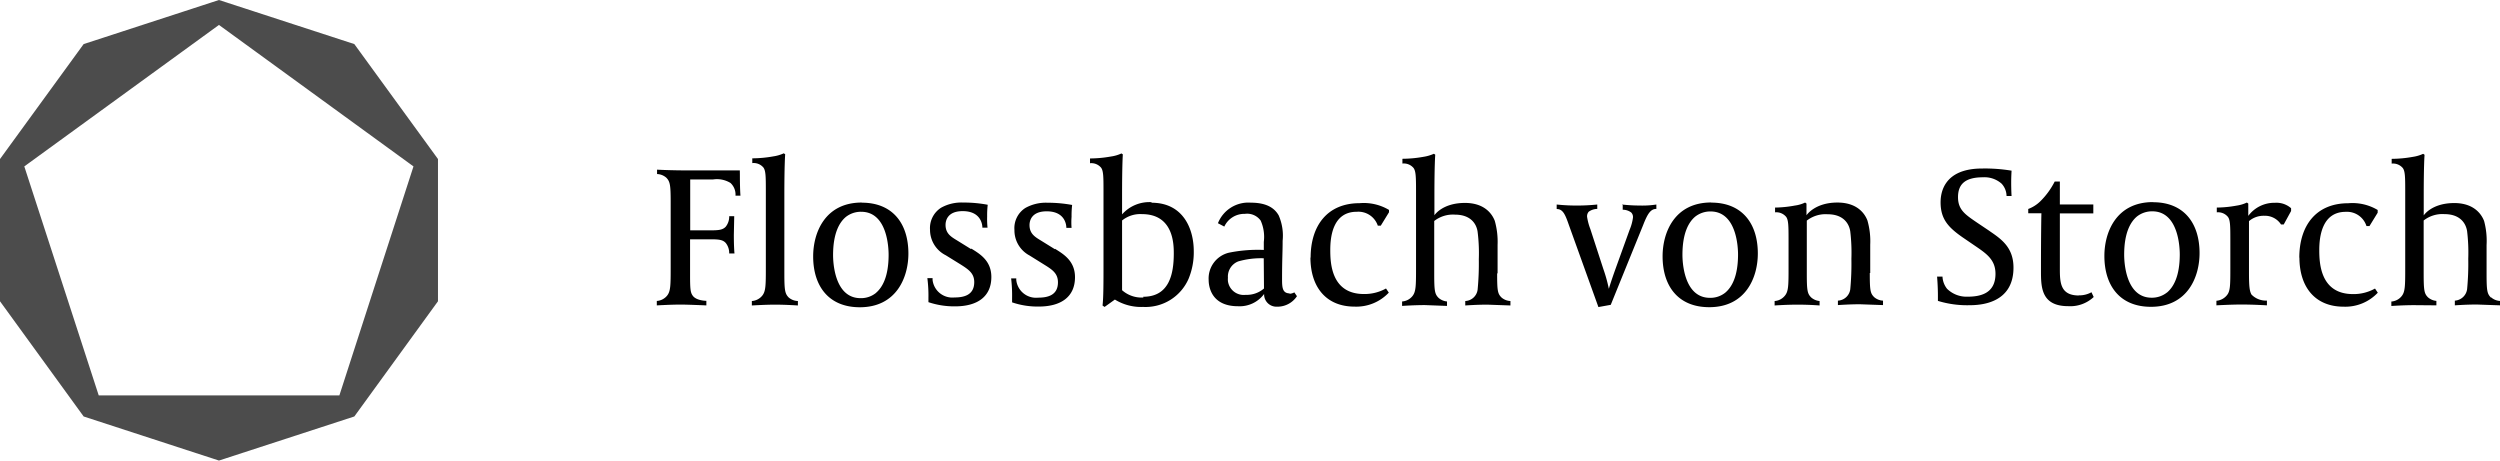 <?xml version="1.0" encoding="UTF-8"?>
<svg xmlns="http://www.w3.org/2000/svg" id="Ebene_1" data-name="Ebene 1" viewBox="0 0 393 72.41">
  <defs>
    <style>.cls-1{fill:#4c4c4c;}</style>
  </defs>
  <title>flossbach von storch logo</title>
  <path class="cls-1" d="M59.7,168.93,38.42,162l-21.27,6.93L4,187v22.36l13.15,18.11,21.27,6.93,21.28-6.93,13.15-18.11V187Zm3.47,37.23-5.82,18H19.52l-11.7-36,30.6-22.24L69,188.16Z" transform="translate(-4 -162)"></path>
  <path d="M120.3,188.79h-8.08c-2.88,0-4.93-.12-4.93-.12v.69a2.33,2.33,0,0,1,1.45.57c.59.6.69,1.15.69,3.79v10.16c0,3,0,3.92-.59,4.63a2.28,2.28,0,0,1-1.59.8v.7s2.12-.13,3.79-.13c1.06,0,4,.13,4,.13v-.72s-1.66,0-2.19-.88c-.32-.47-.37-1.09-.37-3.13v-5.66h3.22c1.28,0,1.94.06,2.4.59a2.53,2.53,0,0,1,.53,1.63h.83s-.1-.91-.1-2.91l.06-2.94h-.79a2.53,2.53,0,0,1-.53,1.63c-.47.53-1.15.59-2.4.59h-3.2v-8h3.6a4.07,4.07,0,0,1,2.73.55,2.48,2.48,0,0,1,.79,2h.78s-.09-1-.09-3.32Zm7,16.12V192.68c0-4.91.13-6.43.13-6.43l-.22-.15a5.87,5.87,0,0,1-1.63.48,19.34,19.34,0,0,1-3.32.31v.75a2,2,0,0,1,1.76.71c.35.5.37,1.38.37,3.54v12c0,3,0,3.92-.6,4.63a2.3,2.3,0,0,1-1.6.8v.7s2.13-.13,3.63-.13c1.69,0,3.61.13,3.61.13v-.7a2.3,2.3,0,0,1-1.45-.56c-.59-.6-.68-1.16-.68-3.79m14.4,3.08a3.73,3.73,0,0,1-2.42.82c-4.19,0-4.32-5.88-4.32-6.76,0-3.46,1-5.16,2-6a3.82,3.82,0,0,1,2.41-.82c4.2,0,4.32,5.88,4.32,6.76,0,3.47-1,5.16-2,6m-2.22-14.21c-5.78,0-7.64,4.73-7.64,8.46,0,4.72,2.48,8,7.33,8,5.77,0,7.64-4.72,7.64-8.44,0-4.73-2.48-8-7.33-8m17.15,7.28-2.13-1.32c-.91-.56-1.85-1.06-1.85-2.47,0-.56.22-2.16,2.69-2.16,3.19,0,3.1,2.6,3.1,2.6h.81a12.8,12.8,0,0,1-.06-1.75,14.24,14.24,0,0,1,.09-1.85,20.22,20.22,0,0,0-3.88-.35,6.51,6.51,0,0,0-3.46.82,3.79,3.79,0,0,0-1.73,3.47,4.47,4.47,0,0,0,2.48,4l2.31,1.43c1.24.79,2.16,1.38,2.16,2.79,0,2.07-1.67,2.41-3.1,2.41a3.13,3.13,0,0,1-3.45-2.75c0-.09,0-.19,0-.29h-.82a21.48,21.48,0,0,1,.17,3.1v.68a12.71,12.71,0,0,0,4.19.66c3.47,0,5.7-1.5,5.7-4.62,0-2.57-1.82-3.63-3.13-4.45m13.11.08-2.13-1.32c-.91-.56-1.85-1.06-1.85-2.47,0-.56.22-2.16,2.7-2.16,3.19,0,3.09,2.6,3.09,2.6h.82a11.37,11.37,0,0,1,0-1.75,14.24,14.24,0,0,1,.09-1.85,21.05,21.05,0,0,0-3.88-.35,6.57,6.57,0,0,0-3.47.82,3.76,3.76,0,0,0-1.72,3.47,4.46,4.46,0,0,0,2.37,4l2.31,1.44c1.26.78,2.16,1.37,2.16,2.78,0,2.07-1.67,2.41-3.1,2.41a3.12,3.12,0,0,1-3.45-2.75,2.62,2.62,0,0,1,0-.28h-.81a22.76,22.76,0,0,1,.15,3.09v.68a12.46,12.46,0,0,0,4.19.66c3.47,0,5.7-1.5,5.7-4.62,0-2.56-1.82-3.63-3.13-4.45m13.88,7.65a4.63,4.63,0,0,1-3.35-1.15V196.66a4.55,4.55,0,0,1,3.13-1c4.95,0,5,4.73,5,6.17,0,3.26-.72,6.82-4.8,6.82m1.29-14.87a5.73,5.73,0,0,0-4.62,1.92v-3c0-4.91.12-6.43.12-6.43l-.22-.15a5.68,5.68,0,0,1-1.63.48,19.32,19.32,0,0,1-3.31.31v.75a2,2,0,0,1,1.75.71c.35.5.37,1.38.37,3.54v11.7c0,2.64,0,5.17-.15,6.42l.32.22,1.62-1.16a7.86,7.86,0,0,0,4.45,1.16,7.38,7.38,0,0,0,7.14-4.44,10.84,10.84,0,0,0,.81-4.32c0-3.63-1.74-7.62-6.63-7.62m17.67,13.48a4.15,4.15,0,0,1-2.88,1,2.5,2.5,0,0,1-2.79-2.17,3,3,0,0,1,0-.52,2.56,2.56,0,0,1,1.63-2.57,13.07,13.07,0,0,1,4-.49Zm4.06.77c-1.15,0-1.22-.9-1.22-2.19,0-3.23.09-4.16.09-6.07a8,8,0,0,0-.62-4c-.66-1.16-1.91-2-4.38-2a5.14,5.14,0,0,0-5.17,3.23l1,.53a3.46,3.46,0,0,1,3.22-2,2.62,2.62,0,0,1,2.5,1.06,6.31,6.31,0,0,1,.49,3.35v1.26a22.71,22.71,0,0,0-5.51.44A4.16,4.16,0,0,0,194,206c0,.84.27,4.14,4.62,4.14a4.77,4.77,0,0,0,4.1-1.93,1.93,1.93,0,0,0,1.86,2l.3,0a3.66,3.66,0,0,0,3-1.65l-.41-.6a1.67,1.67,0,0,1-.79.22m3.32-5.71c0,4.62,2.44,7.73,6.93,7.73a7,7,0,0,0,5.39-2.2l-.44-.65a6.91,6.91,0,0,1-3.47.87c-5.13,0-5.29-4.85-5.29-6.93s.4-6,4.16-6a3.22,3.22,0,0,1,3.31,2.18h.47l1.29-2.1v-.37a7.72,7.72,0,0,0-4.62-1.06c-5.07,0-7.7,3.53-7.7,8.57m29.39,2.47v-4.47a12.11,12.11,0,0,0-.44-3.79c-.44-1.15-1.66-2.82-4.69-2.82-3.57,0-4.8,1.94-4.8,1.94v-3.09c0-4.91.13-6.43.13-6.43l-.21-.15a6.23,6.23,0,0,1-1.63.48,19.34,19.34,0,0,1-3.32.31v.75a2,2,0,0,1,1.76.71c.35.5.38,1.38.38,3.54v12c0,3,0,3.92-.6,4.63a2.28,2.28,0,0,1-1.59.8v.7s1.85-.13,3.59-.13l3.47.13v-.7a2.31,2.31,0,0,1-1.32-.56c-.6-.6-.69-1.07-.69-3.79v-8.3a4.76,4.76,0,0,1,3.25-1c2.48,0,3.39,1.44,3.57,2.69a27.12,27.12,0,0,1,.19,4.32,42.8,42.8,0,0,1-.19,4.8,2.05,2.05,0,0,1-1.94,1.77v.7s1.76-.13,3.47-.13l3.63.13v-.7a2.29,2.29,0,0,1-1.41-.56c-.6-.6-.68-1.06-.68-3.79m19.74-10.71v.71a2.23,2.23,0,0,1,1.32.42,1,1,0,0,1,.29.84,7.42,7.42,0,0,1-.53,1.91l-2.26,6.26c-.75,2.11-1,3-1,3a23.75,23.75,0,0,0-.87-3.13L254,198a9.14,9.14,0,0,1-.51-1.91,1.09,1.09,0,0,1,.26-.81,2.38,2.38,0,0,1,1.34-.44v-.69a30.89,30.89,0,0,1-3.47.16c-1.48,0-2.91-.16-2.91-.16v.71c1,0,1.35.88,1.94,2.57l4.62,12.84,1.94-.35,5.08-12.51c.68-1.73,1.15-2.57,2.09-2.57v-.69a14.14,14.14,0,0,1-2.6.16,24.52,24.52,0,0,1-2.79-.16M275.22,208a3.73,3.73,0,0,1-2.41.82c-4.2,0-4.33-5.88-4.33-6.76,0-3.46,1-5.16,2-6a3.84,3.84,0,0,1,2.41-.82c4.2,0,4.33,5.88,4.33,6.76,0,3.47-1,5.16-2,6M273,193.83c-5.78,0-7.64,4.73-7.64,8.46,0,4.72,2.48,8,7.33,8,5.78,0,7.64-4.72,7.64-8.44,0-4.73-2.48-8-7.33-8m25,11.07v-4.47a11.83,11.83,0,0,0-.44-3.79c-.44-1.15-1.66-2.82-4.72-2.82-3.57,0-4.86,2-4.86,2V194l-.22-.16a5.2,5.2,0,0,1-1.59.47,18.25,18.25,0,0,1-3.13.32v.75a2,2,0,0,1,1.75.72c.35.5.37,1.38.37,3.54v4.25c0,3,0,3.92-.6,4.62a2.25,2.25,0,0,1-1.59.81v.7s1.85-.13,3.6-.13c1.94,0,3.47.13,3.47.13v-.7a2.31,2.31,0,0,1-1.32-.56c-.6-.6-.69-1.07-.69-3.79v-8.29a4.78,4.78,0,0,1,3.26-1c2.47,0,3.38,1.44,3.57,2.69a28.34,28.34,0,0,1,.18,4.32,42.79,42.79,0,0,1-.18,4.8,2.06,2.06,0,0,1-1.94,1.77v.7s1.75-.13,3.46-.13l3.63.13v-.7a2.26,2.26,0,0,1-1.4-.56c-.6-.6-.68-1.06-.68-3.79m19-6.48L314.8,197c-1.83-1.25-3-2-3-4s1.06-3.13,3.93-3.13a4.05,4.05,0,0,1,2.92,1,2.92,2.92,0,0,1,.78,1.94h.79s-.06-.78-.06-2.16c0-.94.06-1.82.06-1.82a25.6,25.6,0,0,0-4.62-.34c-6.05,0-6.54,3.84-6.54,5.31,0,2.64,1.21,3.94,3.46,5.51l1.89,1.29c1.81,1.24,3.28,2.19,3.28,4.44,0,3.19-2.51,3.6-4.45,3.6a4.36,4.36,0,0,1-3.17-1.25,3.32,3.32,0,0,1-.71-1.91h-.85s.13,1.5.13,3v.82a15.63,15.63,0,0,0,4.95.68c1.65,0,6.93-.22,6.93-5.91,0-3.2-1.94-4.51-3.81-5.78m14.1,10.16c-2.87,0-3-1.94-3-4.13v-8.77h5.26v-1.41h-5.26v-3.6H327a11.91,11.91,0,0,1-2.31,3.15,5.41,5.41,0,0,1-1.85,1.16v.68h2.07s-.07,2.41-.07,9c0,2.56,0,5.6,4.29,5.6a5.39,5.39,0,0,0,4-1.44l-.35-.75a3.93,3.93,0,0,1-2,.49m13.87-.45a3.8,3.8,0,0,1-2.41.82c-4.19,0-4.32-5.88-4.32-6.76,0-3.46,1-5.16,2-6a3.85,3.85,0,0,1,2.42-.82c4.19,0,4.32,5.88,4.32,6.76,0,3.47-1,5.16-2,6m-2.21-14.21c-5.78,0-7.64,4.73-7.64,8.46,0,4.72,2.47,8,7.32,8,5.78,0,7.64-4.72,7.64-8.44,0-4.73-2.47-8-7.31-8M357.43,196v-2l-.22-.16a5.58,5.58,0,0,1-1.6.48,18.24,18.24,0,0,1-3.13.31v.75a2,2,0,0,1,1.76.73c.35.49.37,1.37.37,3.53v4.29c0,3,0,3.88-.59,4.54a2.35,2.35,0,0,1-1.6.81V210s2.32-.13,3.94-.13c1.91,0,4,.13,4,.13v-.75a3.15,3.15,0,0,1-2.42-.94c-.31-.53-.4-1.28-.4-3.46v-8.09a3.53,3.53,0,0,1,2.41-.84,3,3,0,0,1,2.63,1.37H363l1.16-2.12v-.44a3.49,3.49,0,0,0-2.55-.85,5.09,5.09,0,0,0-4.19,2.07m8.05,6.53c0,4.62,2.44,7.73,6.94,7.73a7,7,0,0,0,5.38-2.2l-.44-.65a6.87,6.87,0,0,1-3.46.87c-5.13,0-5.3-4.85-5.3-6.93s.42-6,4.16-6a3.21,3.21,0,0,1,3.26,2.24h.47l1.29-2.1v-.43a7.73,7.73,0,0,0-4.62-1.06c-5.08,0-7.7,3.53-7.7,8.57m30.13,6.26c-.6-.59-.69-1.06-.69-3.79v-4.47a12,12,0,0,0-.39-3.78c-.44-1.15-1.67-2.82-4.69-2.82-3.57,0-4.8,1.94-4.8,1.94v-3.1c0-4.91.13-6.43.13-6.43l-.22-.15a5.87,5.87,0,0,1-1.63.48,19.34,19.34,0,0,1-3.32.31v.75a2,2,0,0,1,1.76.71c.35.5.37,1.38.37,3.54v12c0,3,0,3.92-.59,4.62a2.27,2.27,0,0,1-1.59.81v.7s1.83-.13,3.59-.13L387,210v-.7a2.31,2.31,0,0,1-1.32-.56c-.59-.59-.68-1.07-.68-3.79v-8.29a4.77,4.77,0,0,1,3.26-1c2.47,0,3.38,1.44,3.57,2.69a28.34,28.34,0,0,1,.18,4.32,42.35,42.35,0,0,1-.18,4.78,2.08,2.08,0,0,1-1.93,1.81V210s1.74-.13,3.46-.13L397,210v-.69a2.33,2.33,0,0,1-1.4-.57" transform="translate(-4 -162)"></path>
</svg>
